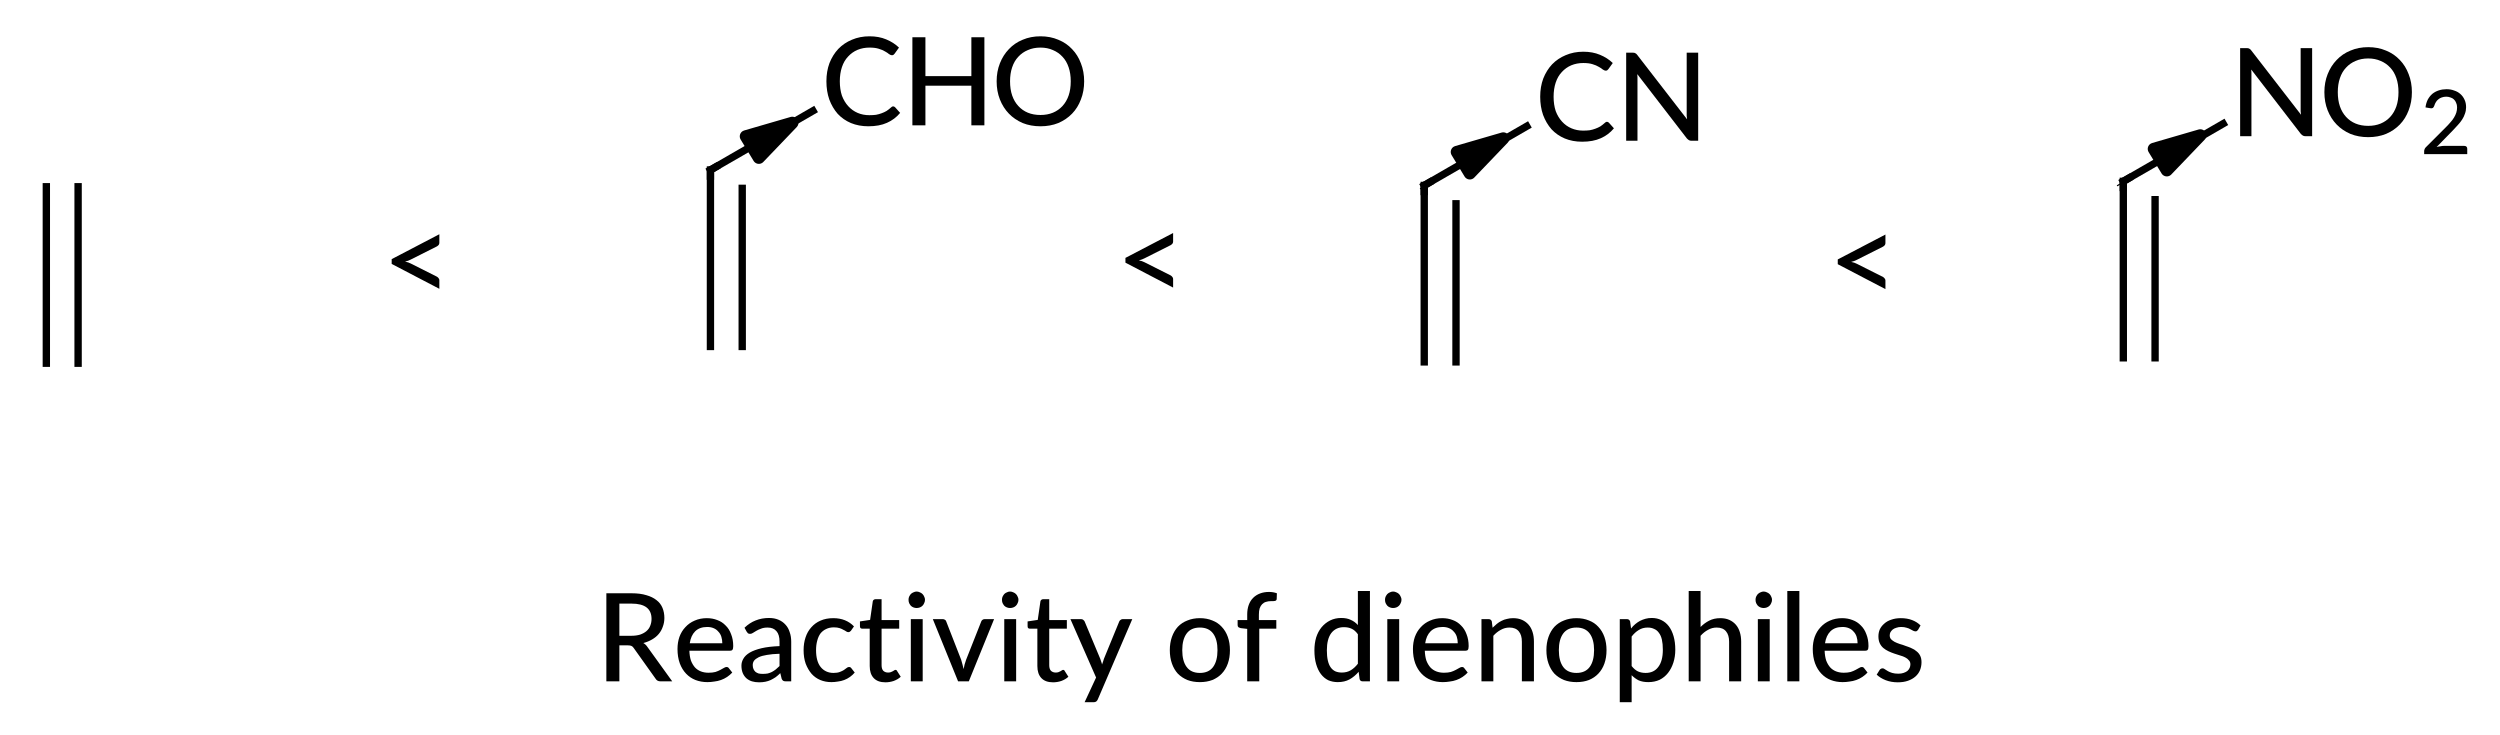 <?xml version="1.0"?>
<!DOCTYPE svg PUBLIC '-//W3C//DTD SVG 1.0//EN'
          'http://www.w3.org/TR/2001/REC-SVG-20010904/DTD/svg10.dtd'>
<svg style="fill-opacity:1; color-rendering:auto; color-interpolation:auto; text-rendering:auto; stroke:black; stroke-linecap:square; stroke-miterlimit:10; shape-rendering:auto; stroke-opacity:1; fill:black; stroke-dasharray:none; font-weight:normal; stroke-width:1; font-family:'Dialog'; font-style:normal; stroke-linejoin:miter; font-size:12px; stroke-dashoffset:0; image-rendering:auto;" xmlns="http://www.w3.org/2000/svg" width="204" viewBox="0 0 204.0 60.0" xmlns:xlink="http://www.w3.org/1999/xlink" height="60"
><!--Generated in ChemDoodle 11.7.0: PD94bWwgdmVyc2lvbj0iMS4wIiBlbmNvZGluZz0iVVRGLTgiIHN0YW5kYWxvbmU9Im5vIj8+DQo8ZCBjZHM9InM6QUNTIERvY3VtZW50IDE5OTYiIGY9InM6aWN4bWwiIGlkPSIxIiBtdj0iczozLjMuMCIgcD0iczpDaGVtRG9vZGxlIiBwYz0iaToxIiBwcj0iaToxIiB2PSJzOjExLjcuMCI+DQogICAgPHAgYjEwPSJiOnRydWUiIGIxMDU9ImI6dHJ1ZSIgYjEwNj0iYjpmYWxzZSIgYjEwNz0iYjpmYWxzZSIgYjEwOT0iYjpmYWxzZSIgYjExMD0iYjpmYWxzZSIgYjExMT0iYjp0cnVlIiBiMTEyPSJiOnRydWUiIGIxMTQ9ImI6dHJ1ZSIgYjExNT0iYjpmYWxzZSIgYjExNj0iYjp0cnVlIiBiMTE4PSJiOnRydWUiIGIxMjE9ImI6dHJ1ZSIgYjEyOT0iYjpmYWxzZSIgYjEzMT0iYjpmYWxzZSIgYjEzMj0iYjpmYWxzZSIgYjEzMz0iYjp0cnVlIiBiMTQ1PSJiOmZhbHNlIiBiMTQ2PSJiOnRydWUiIGIxNDc9ImI6ZmFsc2UiIGIxNTI9ImI6ZmFsc2UiIGIxNTU9ImI6dHJ1ZSIgYjE2Nj0iYjp0cnVlIiBiMTY3PSJiOnRydWUiIGIxNzA9ImI6ZmFsc2UiIGIxNzE9ImI6dHJ1ZSIgYjE3Mz0iYjp0cnVlIiBiMTc5PSJiOnRydWUiIGIyMDE9ImI6ZmFsc2UiIGIyMTY9ImI6dHJ1ZSIgYjIyNj0iYjp0cnVlIiBiMjI3PSJiOmZhbHNlIiBiMjM9ImI6dHJ1ZSIgYjI0PSJiOmZhbHNlIiBiMjQ1PSJiOnRydWUiIGIyNDY9ImI6dHJ1ZSIgYjI0Nz0iYjpmYWxzZSIgYjI0OD0iYjpmYWxzZSIgYjI1NT0iYjpmYWxzZSIgYjI1Nj0iYjp0cnVlIiBiMzU9ImI6ZmFsc2UiIGI0MD0iYjpmYWxzZSIgYjQxPSJiOnRydWUiIGI0Mj0iYjpmYWxzZSIgYjkwPSJiOmZhbHNlIiBiOTM9ImI6dHJ1ZSIgYzEwPSJjOjEyOCwxMjgsMTI4IiBjMTE9ImM6MTI4LDAsMCIgYzEyPSJjOjU2LDc2LDE5MyIgYzE5PSJjOjAsMCwwIiBjMj0iYzowLDAsMCIgYzM9ImM6MCwwLDAiIGM0PSJjOjEyOCwxMjgsMTI4IiBjNT0iYzoyNTUsMjU1LDI1NSIgYzY9ImM6MCwwLDAiIGM3PSJjOjI1NSwyNTUsMjU1IiBjOD0iYzowLDAsMCIgYzk9ImM6MCwwLDAiIGYxPSJmOjE0LjQiIGYxMD0iZjo4LjAiIGYxMT0iZjowLjUyMzU5ODgiIGYxMj0iZjoyLjAiIGYxMz0iZjoyLjUiIGYxND0iZjoxLjAiIGYxNT0iZjowLjAiIGYxNj0iZjozLjAiIGYxNz0iZjoyLjAiIGYxOD0iZjo0LjAiIGYxOT0iZjowLjEwNDcxOTc2IiBmMj0iZjowLjYiIGYyMT0iZjoxLjYiIGYyMj0iZjozLjAiIGYyMz0iZjowLjAiIGYyND0iZjoxMC4wIiBmMjU9ImY6MS4wIiBmMjg9ImY6MS4wIiBmMjk9ImY6MS4wIiBmMz0iZjowLjUiIGYzMD0iZjowLjMiIGYzMT0iZjowLjI3IiBmMzQ9ImY6Ni4wIiBmMzU9ImY6NS40OTc3ODciIGYzNj0iZjowLjciIGYzNz0iZjoxLjAiIGYzOD0iZjozLjAiIGYzOT0iZjoxLjIiIGY0PSJmOjUuMCIgZjQwPSJmOjAuMCIgZjQxPSJmOjEuMCIgZjQyPSJmOjEwLjAiIGY0Mz0iZjoxMC4wIiBmNDQ9ImY6MC41MjM1OTg4IiBmNDU9ImY6NS4wIiBmNDY9ImY6MS4wIiBmNDc9ImY6My4wIiBmNDg9ImY6MS4yIiBmNDk9ImY6MC4wIiBmNT0iZjowLjE4IiBmNTE9ImY6MjAuMCIgZjUyPSJmOjUuMCIgZjUzPSJmOjE1LjAiIGY1ND0iZjowLjMiIGY1NT0iZjoxLjAiIGY1Nj0iZjowLjUiIGY1Nz0iZjoxLjAiIGY1OD0iZjoyLjAiIGY1OT0iZjo0LjAiIGY2PSJmOjEuMDQ3MTk3NiIgZjYxPSJmOjIuMCIgZjYyPSJmOjUuMCIgZjYzPSJmOjEuMCIgZjY1PSJmOjUuMCIgZjY2PSJmOjQuMCIgZjY3PSJmOjIwLjAiIGY2OD0iZjowLjQiIGY2OT0iZjozLjAiIGY3PSJmOjEuNSIgZjcwPSJmOjEyLjAiIGY3MT0iZjoxMC4wIiBmOT0iZjowLjciIGkxNT0iaToyIiBpMTY9Imk6MCIgaTE3PSJpOjAiIGkyPSJpOjc5MiIgaTIyPSJpOjIiIGkyNj0iaToxIiBpMz0iaTo2MTIiIGkzMz0iaTowIiBpMzc9Imk6MCIgaTQ9Imk6MzYiIGk0MD0iaToxIiBpNDM9Imk6MSIgaTU9Imk6MzYiIGk2PSJpOjM2IiBpNz0iaTozNiIgaWQ9IjIiIHMyMD0iczpCYXNpYyIgczIyPSJzOkFuZ3N0cm9tIiB0MT0idDpMYXRvIE1lZGl1bSwwLDEwIiB0Mj0idDpUaW1lcyBOZXcgUm9tYW4sMCwxMiIvPg0KICAgIDxhbiBhPSJzOm51bGwiIGNpPSJzOm51bGwiIGNuPSJzOm51bGwiIGNzPSJzOm51bGwiIGQ9InM6bnVsbCIgaWQ9IjMiIGs9InM6bnVsbCIgdD0iczpudWxsIi8+DQogICAgPGN0IGlkPSI0Ii8+DQogICAgPGZ0IGlkPSI1Ij4NCiAgICAgICAgPF9mIHZhbHVlPSJMYXRvIE1lZGl1bSIvPg0KICAgIDwvZnQ+DQogICAgPGEgYXQyPSJiOmZhbHNlIiBhdDM9ImQ6MC4wIiBhdDQ9Imk6MCIgY28xPSJiOmZhbHNlIiBpZD0iNiIgbD0iczpDIiBwPSJwMzoxNTIuNzgwODcsNTkuMjM5MDgyLDAuMCIvPg0KICAgIDxhIGF0Mj0iYjpmYWxzZSIgYXQzPSJkOjAuMCIgYXQ0PSJpOjAiIGNvMT0iYjpmYWxzZSIgaWQ9IjciIGw9InM6QyIgcD0icDM6MTUyLjc4MDg3LDczLjYzOTA3LDAuMCIvPg0KICAgIDxiIGExPSJpOjYiIGEyPSJpOjciIGJvMj0iYjpmYWxzZSIgYm8zPSJpOjIiIGNvMT0iYjpmYWxzZSIgaWQ9IjgiIHQ9InM6RG91YmxlIiB6bz0iczowIi8+DQogICAgPGEgYXQyPSJiOmZhbHNlIiBhdDM9ImQ6MC4wIiBhdDQ9Imk6MCIgY28xPSJiOmZhbHNlIiBpZD0iOSIgbD0iczpDIiBwPSJwMzoyMDYuOTcyNTIsNTcuODcyNDE0LDAuMCIvPg0KICAgIDxhIGF0Mj0iYjpmYWxzZSIgYXQzPSJkOjAuMCIgYXQ0PSJpOjAiIGNvMT0iYjpmYWxzZSIgaWQ9IjEwIiBsPSJzOkMiIHA9InAzOjIwNi45NzI1Miw3Mi4yNzI0LDAuMCIvPg0KICAgIDxhIGF0Mj0iYjpmYWxzZSIgYXQzPSJkOjAuMCIgYXQ0PSJpOjAiIGNvMT0iYjpmYWxzZSIgaWQ9IjExIiBsPSJzOkNITyIgcD0icDM6MjE5LjQ0MzI1LDUwLjY3MjQzMiwwLjAiLz4NCiAgICA8YiBhMT0iaTo5IiBhMj0iaToxMCIgYm8yPSJiOmZhbHNlIiBibzM9Imk6MiIgY28xPSJiOmZhbHNlIiBpZD0iMTIiIHQ9InM6RG91YmxlIiB6bz0iczoyIi8+DQogICAgPGIgYTE9Imk6OSIgYTI9Imk6MTEiIGJvMj0iYjpmYWxzZSIgYm8zPSJpOjIiIGNvMT0iYjpmYWxzZSIgaWQ9IjEzIiB0PSJzOlNpbmdsZSIgem89InM6MSIvPg0KICAgIDxhIGF0Mj0iYjpmYWxzZSIgYXQzPSJkOjAuMCIgYXQ0PSJpOjAiIGNvMT0iYjpmYWxzZSIgaWQ9IjE0IiBsPSJzOkMiIHA9InAzOjI2NS4yMTc2LDU5LjEzMTMyNSwwLjAiLz4NCiAgICA8YSBhdDI9ImI6ZmFsc2UiIGF0Mz0iZDowLjAiIGF0ND0iaTowIiBjbzE9ImI6ZmFsc2UiIGlkPSIxNSIgbD0iczpDIiBwPSJwMzoyNjUuMjE3Niw3My41MzEzMSwwLjAiLz4NCiAgICA8YSBhdDI9ImI6ZmFsc2UiIGF0Mz0iZDowLjAiIGF0ND0iaTowIiBjbzE9ImI6ZmFsc2UiIGlkPSIxNiIgbD0iczpDTiIgcD0icDM6Mjc3LjY4ODM1LDUxLjkzMTMxMywwLjAiLz4NCiAgICA8YiBhMT0iaToxNCIgYTI9Imk6MTUiIGJvMj0iYjpmYWxzZSIgYm8zPSJpOjIiIGNvMT0iYjpmYWxzZSIgaWQ9IjE3IiB0PSJzOkRvdWJsZSIgem89InM6NCIvPg0KICAgIDxiIGExPSJpOjE0IiBhMj0iaToxNiIgYm8yPSJiOnRydWUiIGJvMz0iaToyIiBjbzE9ImI6ZmFsc2UiIGlkPSIxOCIgdD0iczpTaW5nbGUiIHpvPSJzOjMiLz4NCiAgICA8YSBhdDI9ImI6ZmFsc2UiIGF0Mz0iZDowLjAiIGF0ND0iaTowIiBjbzE9ImI6ZmFsc2UiIGlkPSIxOSIgbD0iczpDIiBwPSJwMzozMjIuMjYxOTYsNTguNzk3OTgsMC4wIi8+DQogICAgPGEgYXQyPSJiOmZhbHNlIiBhdDM9ImQ6MC4wIiBhdDQ9Imk6MCIgY28xPSJiOmZhbHNlIiBpZD0iMjAiIGw9InM6QyIgcD0icDM6MzIyLjI2MTk2LDczLjE5Nzk3LDAuMCIvPg0KICAgIDxhIGF0Mj0iYjpmYWxzZSIgYXQzPSJkOjAuMCIgYXQ0PSJpOjAiIGNvMT0iYjpmYWxzZSIgaWQ9IjIxIiBsPSJzOk5PMiIgcD0icDM6MzM0LjczMjgsNTEuNTk3OTcsMC4wIi8+DQogICAgPGIgYTE9Imk6MTkiIGEyPSJpOjIwIiBibzI9ImI6ZmFsc2UiIGJvMz0iaToyIiBjbzE9ImI6ZmFsc2UiIGlkPSIyMiIgdD0iczpEb3VibGUiIHpvPSJzOjYiLz4NCiAgICA8YiBhMT0iaToxOSIgYTI9Imk6MjEiIGJvMj0iYjp0cnVlIiBibzM9Imk6MiIgY28xPSJiOmZhbHNlIiBpZD0iMjMiIHQ9InM6U2luZ2xlIiB6bz0iczo1Ii8+DQogICAgPGxhIGNvMT0iYjpmYWxzZSIgaWQ9IjI0IiBwMT0icDI6MTgyLjkwNTksNjUuOTg5MDgiIHAyPSJwMjoxODIuOTA1OSw2NS45ODkwOCIgc2gyMj0iZjowLjAiIHNoMz0iYjpmYWxzZSIgc2g0PSJiOmZhbHNlIiBzaDU9ImI6ZmFsc2UiIHQ9InM6Jmx0OyIgdDI9InQ6TGF0byBNZWRpdW0sMCwxMCI+DQogICAgICAgIDxfZiBhPSJpOjAiIHc9ImY6LTEuMCI+DQogICAgICAgICAgICA8cj4mbHQ7PC9yPg0KICAgICAgICA8L19mPg0KICAgIDwvbGE+DQogICAgPGxhIGNvMT0iYjpmYWxzZSIgaWQ9IjI1IiBwMT0icDI6MjQyLjc4MDg3LDY1Ljg4NzUyIiBwMj0icDI6MjQyLjc4MDg3LDY1Ljg4NzUyIiBzaDIyPSJmOjAuMCIgc2gzPSJiOmZhbHNlIiBzaDQ9ImI6ZmFsc2UiIHNoNT0iYjpmYWxzZSIgdD0iczombHQ7IiB0Mj0idDpMYXRvIE1lZGl1bSwwLDEwIj4NCiAgICAgICAgPF9mIGE9Imk6MCIgdz0iZjotMS4wIj4NCiAgICAgICAgICAgIDxyPiZsdDs8L3I+DQogICAgICAgIDwvX2Y+DQogICAgPC9sYT4NCiAgICA8bGEgY28xPSJiOmZhbHNlIiBpZD0iMjYiIHAxPSJwMjozMDAuOTA1OTQsNjYuMDEyNTIiIHAyPSJwMjozMDAuOTA1OTQsNjYuMDEyNTIiIHNoMjI9ImY6MC4wIiBzaDM9ImI6ZmFsc2UiIHNoND0iYjpmYWxzZSIgc2g1PSJiOmZhbHNlIiB0PSJzOiZsdDsiIHQyPSJ0OkxhdG8gTWVkaXVtLDAsMTAiPg0KICAgICAgICA8X2YgYT0iaTowIiB3PSJmOi0xLjAiPg0KICAgICAgICAgICAgPHI+Jmx0Ozwvcj4NCiAgICAgICAgPC9fZj4NCiAgICA8L2xhPg0KICAgIDxsYSBjbzE9ImI6ZmFsc2UiIGlkPSIyNyIgcDE9InAyOjE5Ni45NDc1Niw5NS45ODkwNiIgcDI9InAyOjE5Ni45NDc1Niw5NS45ODkwNiIgc2gyMj0iZjowLjAiIHNoMz0iYjpmYWxzZSIgc2g0PSJiOmZhbHNlIiBzaDU9ImI6ZmFsc2UiIHQ9InM6IFJlYWN0aXZpdHkgb2YgZGllbm9waGlsZXMiPg0KICAgICAgICA8X2YgYT0iaTowIiB3PSJmOi0xLjAiPg0KICAgICAgICAgICAgPHIgZj0iaTowIiBzPSJpOjEwIj4gUmVhY3Rpdml0eSBvZiBkaWVub3BoaWxlczwvcj4NCiAgICAgICAgPC9fZj4NCiAgICA8L2xhPg0KICAgIDxsIGNvMT0iYjpmYWxzZSIgZjM3PSJmOjAuMSIgaWQ9IjI4IiBsMT0iZjowLjAiIGwxMD0iYjpmYWxzZSIgbDExPSJiOmZhbHNlIiBsMTI9ImY6NS4wIiBsMTM9ImY6NS4wIiBsMj0iYjpmYWxzZSIgbDM9ImI6ZmFsc2UiIGw0PSJiOmZhbHNlIiBsOD0iYjpmYWxzZSIgbDk9ImI6ZmFsc2UiIHAxPSJwMjoyMDYuOTA1ODcsNTguMTE0MDgyIiBwMj0icDI6MjEzLjY1MjM2LDU0LjAyMzg0IiBzaDIyPSJmOjAuMCIgc2gzPSJiOmZhbHNlIiBzaDQ9ImI6ZmFsc2UiIHNoNT0iYjpmYWxzZSI+DQogICAgICAgIDxhdyBhcjM9ImI6ZmFsc2UiIGFyND0iYjp0cnVlIiBhcjU9ImI6ZmFsc2UiIGlkPSIyOSIgcD0iYjpmYWxzZSIgdD0iczpGdWxsIi8+DQogICAgPC9sPg0KICAgIDxsIGNvMT0iYjpmYWxzZSIgZjM3PSJmOjAuMSIgaWQ9IjMwIiBsMT0iZjowLjAiIGwxMD0iYjpmYWxzZSIgbDExPSJiOmZhbHNlIiBsMTI9ImY6NS4wIiBsMTM9ImY6NS4wIiBsMj0iYjpmYWxzZSIgbDM9ImI6ZmFsc2UiIGw0PSJiOmZhbHNlIiBsOD0iYjpmYWxzZSIgbDk9ImI6ZmFsc2UiIHAxPSJwMjoyNjQuOTIwNiw1OS4zODc4NTYiIHAyPSJwMjoyNzEuNjY3MDUsNTUuMjk3NjE1IiBzaDIyPSJmOjAuMCIgc2gzPSJiOmZhbHNlIiBzaDQ9ImI6ZmFsc2UiIHNoNT0iYjpmYWxzZSI+DQogICAgICAgIDxhdyBhcjM9ImI6ZmFsc2UiIGFyND0iYjp0cnVlIiBhcjU9ImI6ZmFsc2UiIGlkPSIzMSIgcD0iYjpmYWxzZSIgdD0iczpGdWxsIi8+DQogICAgPC9sPg0KICAgIDxsIGNvMT0iYjpmYWxzZSIgZjM3PSJmOjAuMSIgaWQ9IjMyIiBsMT0iZjowLjAiIGwxMD0iYjpmYWxzZSIgbDExPSJiOmZhbHNlIiBsMTI9ImY6NS4wIiBsMTM9ImY6NS4wIiBsMj0iYjpmYWxzZSIgbDM9ImI6ZmFsc2UiIGw0PSJiOmZhbHNlIiBsOD0iYjpmYWxzZSIgbDk9ImI6ZmFsc2UiIHAxPSJwMjozMjEuNzk1NjUsNTkuMTM3ODU2IiBwMj0icDI6MzI4LjU0MjEsNTUuMDQ3NjE1IiBzaDIyPSJmOjAuMCIgc2gzPSJiOmZhbHNlIiBzaDQ9ImI6ZmFsc2UiIHNoNT0iYjpmYWxzZSI+DQogICAgICAgIDxhdyBhcjM9ImI6ZmFsc2UiIGFyND0iYjp0cnVlIiBhcjU9ImI6ZmFsc2UiIGlkPSIzMyIgcD0iYjpmYWxzZSIgdD0iczpGdWxsIi8+DQogICAgPC9sPg0KPC9kPg0K--><defs id="genericDefs"
  /><g
  ><g transform="translate(-149,-44)" style="font-size:10px; text-rendering:geometricPrecision; color-rendering:optimizeQuality; image-rendering:optimizeQuality; font-family:'Lato Medium'; color-interpolation:linearRGB;"
    ><path style="stroke:none;" d="M182.523 65.177 Q182.32 65.286 182.054 65.349 Q182.32 65.395 182.523 65.505 L184.664 66.583 Q184.757 66.645 184.804 66.724 Q184.851 66.786 184.851 66.864 L184.851 67.567 L180.961 65.536 L180.961 65.145 L184.851 63.114 L184.851 63.817 Q184.851 63.895 184.804 63.974 Q184.757 64.036 184.664 64.099 L182.523 65.177 Z"
      /><path style="stroke:none;" d="M242.398 65.075 Q242.195 65.184 241.929 65.247 Q242.195 65.294 242.398 65.403 L244.539 66.481 Q244.632 66.544 244.679 66.622 Q244.726 66.684 244.726 66.763 L244.726 67.466 L240.836 65.434 L240.836 65.044 L244.726 63.013 L244.726 63.716 Q244.726 63.794 244.679 63.872 Q244.632 63.934 244.539 63.997 L242.398 65.075 Z"
      /><path style="stroke:none;" d="M300.523 65.2 Q300.32 65.309 300.054 65.372 Q300.32 65.419 300.523 65.528 L302.664 66.606 Q302.757 66.669 302.804 66.747 Q302.851 66.809 302.851 66.888 L302.851 67.591 L298.961 65.559 L298.961 65.169 L302.851 63.138 L302.851 63.841 Q302.851 63.919 302.804 63.997 Q302.757 64.059 302.664 64.122 L300.523 65.2 Z"
      /><path style="stroke:none;" d="M200.51 95.88 Q200.916 95.88 201.229 95.786 Q201.541 95.677 201.744 95.505 Q201.963 95.317 202.057 95.067 Q202.166 94.802 202.166 94.505 Q202.166 93.88 201.76 93.567 Q201.354 93.255 200.541 93.255 L199.541 93.255 L199.541 95.88 L200.51 95.88 ZM203.854 99.598 L202.901 99.598 Q202.619 99.598 202.494 99.38 L200.713 96.88 Q200.635 96.755 200.526 96.708 Q200.432 96.661 200.229 96.661 L199.541 96.661 L199.541 99.598 L198.479 99.598 L198.479 92.411 L200.541 92.411 Q201.244 92.411 201.744 92.567 Q202.244 92.708 202.573 92.973 Q202.901 93.223 203.057 93.598 Q203.213 93.973 203.213 94.427 Q203.213 94.802 203.088 95.13 Q202.979 95.458 202.76 95.723 Q202.541 95.989 202.213 96.177 Q201.901 96.364 201.494 96.473 Q201.698 96.583 201.838 96.802 L203.854 99.598 ZM207.94 96.489 Q207.94 96.208 207.862 95.958 Q207.784 95.708 207.612 95.536 Q207.456 95.348 207.221 95.255 Q207.003 95.161 206.706 95.161 Q206.081 95.161 205.721 95.52 Q205.378 95.864 205.284 96.489 L207.94 96.489 ZM208.753 98.88 Q208.565 99.083 208.331 99.239 Q208.096 99.395 207.831 99.489 Q207.565 99.583 207.284 99.614 Q207.003 99.661 206.721 99.661 Q206.206 99.661 205.753 99.489 Q205.315 99.317 204.987 98.973 Q204.659 98.63 204.471 98.13 Q204.284 97.614 204.284 96.958 Q204.284 96.427 204.44 95.973 Q204.612 95.505 204.925 95.177 Q205.237 94.833 205.675 94.645 Q206.128 94.442 206.675 94.442 Q207.143 94.442 207.534 94.598 Q207.925 94.739 208.206 95.036 Q208.503 95.317 208.659 95.755 Q208.831 96.177 208.831 96.723 Q208.831 96.942 208.768 97.02 Q208.721 97.098 208.581 97.098 L205.253 97.098 Q205.268 97.552 205.378 97.895 Q205.503 98.223 205.706 98.458 Q205.909 98.677 206.19 98.786 Q206.471 98.895 206.815 98.895 Q207.143 98.895 207.378 98.833 Q207.612 98.755 207.784 98.661 Q207.956 98.567 208.065 98.505 Q208.19 98.427 208.284 98.427 Q208.409 98.427 208.471 98.52 L208.753 98.88 ZM212.61 97.348 Q212.001 97.364 211.579 97.442 Q211.173 97.505 210.907 97.63 Q210.657 97.755 210.532 97.911 Q210.423 98.067 210.423 98.27 Q210.423 98.458 210.485 98.598 Q210.548 98.739 210.657 98.833 Q210.767 98.911 210.907 98.958 Q211.063 98.989 211.235 98.989 Q211.454 98.989 211.642 98.958 Q211.829 98.911 211.985 98.833 Q212.157 98.739 212.298 98.63 Q212.454 98.505 212.61 98.348 L212.61 97.348 ZM209.751 95.223 Q210.173 94.817 210.657 94.63 Q211.157 94.427 211.751 94.427 Q212.188 94.427 212.517 94.567 Q212.86 94.708 213.095 94.973 Q213.329 95.223 213.438 95.583 Q213.563 95.927 213.563 96.364 L213.563 99.598 L213.126 99.598 Q212.985 99.598 212.907 99.552 Q212.829 99.505 212.782 99.38 L212.673 98.927 Q212.485 99.114 212.298 99.255 Q212.11 99.38 211.892 99.489 Q211.688 99.583 211.454 99.63 Q211.22 99.677 210.938 99.677 Q210.626 99.677 210.36 99.598 Q210.11 99.52 209.907 99.348 Q209.72 99.177 209.61 98.927 Q209.501 98.661 209.501 98.317 Q209.501 98.02 209.657 97.755 Q209.813 97.473 210.173 97.255 Q210.548 97.036 211.142 96.895 Q211.735 96.755 212.61 96.723 L212.61 96.364 Q212.61 95.786 212.36 95.505 Q212.11 95.208 211.642 95.208 Q211.313 95.208 211.095 95.302 Q210.876 95.38 210.72 95.473 Q210.563 95.567 210.438 95.645 Q210.329 95.723 210.204 95.723 Q210.11 95.723 210.032 95.677 Q209.97 95.614 209.923 95.536 L209.751 95.223 ZM218.434 95.473 Q218.387 95.52 218.34 95.552 Q218.293 95.583 218.215 95.583 Q218.137 95.583 218.043 95.52 Q217.965 95.458 217.824 95.395 Q217.699 95.317 217.512 95.255 Q217.324 95.192 217.043 95.192 Q216.684 95.192 216.402 95.333 Q216.137 95.458 215.949 95.692 Q215.777 95.927 215.684 96.286 Q215.59 96.63 215.59 97.052 Q215.59 97.505 215.684 97.848 Q215.777 98.192 215.965 98.427 Q216.152 98.661 216.418 98.786 Q216.684 98.911 217.012 98.911 Q217.324 98.911 217.527 98.833 Q217.73 98.755 217.855 98.677 Q217.996 98.583 218.09 98.505 Q218.184 98.427 218.277 98.427 Q218.402 98.427 218.465 98.52 L218.746 98.88 Q218.574 99.083 218.355 99.239 Q218.137 99.395 217.887 99.489 Q217.637 99.583 217.371 99.614 Q217.105 99.661 216.84 99.661 Q216.355 99.661 215.934 99.489 Q215.527 99.317 215.23 98.989 Q214.934 98.645 214.746 98.161 Q214.574 97.677 214.574 97.052 Q214.574 96.489 214.73 96.02 Q214.887 95.536 215.199 95.192 Q215.512 94.833 215.949 94.645 Q216.402 94.442 216.996 94.442 Q217.527 94.442 217.949 94.614 Q218.371 94.786 218.684 95.114 L218.434 95.473 ZM221.25 99.677 Q220.625 99.677 220.297 99.333 Q219.969 98.989 219.969 98.348 L219.969 95.302 L219.375 95.302 Q219.281 95.302 219.219 95.255 Q219.172 95.208 219.172 95.098 L219.172 94.708 L220 94.583 L220.219 93.067 Q220.234 92.989 220.297 92.942 Q220.359 92.895 220.437 92.895 L220.937 92.895 L220.937 94.598 L222.375 94.598 L222.375 95.302 L220.937 95.302 L220.937 98.286 Q220.937 98.583 221.078 98.739 Q221.234 98.88 221.469 98.88 Q221.594 98.88 221.687 98.848 Q221.797 98.802 221.859 98.77 Q221.937 98.723 221.984 98.692 Q222.031 98.661 222.078 98.661 Q222.125 98.661 222.141 98.677 Q222.172 98.692 222.203 98.755 L222.5 99.223 Q222.266 99.442 221.922 99.567 Q221.594 99.677 221.25 99.677 ZM224.292 94.52 L224.292 99.598 L223.323 99.598 L223.323 94.52 L224.292 94.52 ZM224.479 92.942 Q224.479 93.083 224.417 93.208 Q224.37 93.333 224.276 93.427 Q224.183 93.52 224.058 93.567 Q223.933 93.614 223.792 93.614 Q223.667 93.614 223.542 93.567 Q223.417 93.52 223.323 93.427 Q223.245 93.333 223.183 93.208 Q223.136 93.083 223.136 92.942 Q223.136 92.802 223.183 92.692 Q223.245 92.567 223.323 92.473 Q223.417 92.38 223.542 92.333 Q223.667 92.27 223.792 92.27 Q223.933 92.27 224.058 92.333 Q224.183 92.38 224.276 92.473 Q224.37 92.567 224.417 92.692 Q224.479 92.802 224.479 92.942 ZM230.118 94.52 L228.055 99.598 L227.18 99.598 L225.118 94.52 L225.93 94.52 Q226.039 94.52 226.118 94.583 Q226.196 94.63 226.211 94.708 L227.43 97.833 Q227.493 98.036 227.539 98.223 Q227.586 98.411 227.633 98.598 Q227.664 98.411 227.711 98.223 Q227.774 98.036 227.836 97.833 L229.071 94.708 Q229.102 94.63 229.164 94.583 Q229.243 94.52 229.352 94.52 L230.118 94.52 ZM231.917 94.52 L231.917 99.598 L230.948 99.598 L230.948 94.52 L231.917 94.52 ZM232.105 92.942 Q232.105 93.083 232.042 93.208 Q231.995 93.333 231.901 93.427 Q231.808 93.52 231.683 93.567 Q231.558 93.614 231.417 93.614 Q231.292 93.614 231.167 93.567 Q231.042 93.52 230.948 93.427 Q230.87 93.333 230.808 93.208 Q230.761 93.083 230.761 92.942 Q230.761 92.802 230.808 92.692 Q230.87 92.567 230.948 92.473 Q231.042 92.38 231.167 92.333 Q231.292 92.27 231.417 92.27 Q231.558 92.27 231.683 92.333 Q231.808 92.38 231.901 92.473 Q231.995 92.567 232.042 92.692 Q232.105 92.802 232.105 92.942 ZM234.93 99.677 Q234.305 99.677 233.977 99.333 Q233.649 98.989 233.649 98.348 L233.649 95.302 L233.055 95.302 Q232.962 95.302 232.899 95.255 Q232.852 95.208 232.852 95.098 L232.852 94.708 L233.68 94.583 L233.899 93.067 Q233.915 92.989 233.977 92.942 Q234.04 92.895 234.118 92.895 L234.618 92.895 L234.618 94.598 L236.055 94.598 L236.055 95.302 L234.618 95.302 L234.618 98.286 Q234.618 98.583 234.758 98.739 Q234.915 98.88 235.149 98.88 Q235.274 98.88 235.368 98.848 Q235.477 98.802 235.54 98.77 Q235.618 98.723 235.665 98.692 Q235.712 98.661 235.758 98.661 Q235.805 98.661 235.821 98.677 Q235.852 98.692 235.883 98.755 L236.18 99.223 Q235.946 99.442 235.602 99.567 Q235.274 99.677 234.93 99.677 ZM241.394 94.52 L238.582 101.067 Q238.535 101.177 238.457 101.239 Q238.379 101.302 238.238 101.302 L237.504 101.302 L238.441 99.286 L236.347 94.52 L237.207 94.52 Q237.332 94.52 237.394 94.583 Q237.472 94.645 237.504 94.708 L238.785 97.77 Q238.832 97.88 238.863 98.005 Q238.91 98.114 238.925 98.223 Q238.957 98.114 239.004 98.005 Q239.05 97.88 239.082 97.755 L240.332 94.708 Q240.363 94.63 240.441 94.583 Q240.519 94.52 240.613 94.52 L241.394 94.52 Z"
      /><path style="stroke:none;" d="M246.91 94.442 Q247.472 94.442 247.925 94.63 Q248.379 94.802 248.691 95.145 Q249.019 95.489 249.191 95.973 Q249.363 96.458 249.363 97.052 Q249.363 97.661 249.191 98.145 Q249.019 98.63 248.691 98.973 Q248.379 99.302 247.925 99.489 Q247.472 99.661 246.91 99.661 Q246.347 99.661 245.894 99.489 Q245.441 99.302 245.113 98.973 Q244.8 98.63 244.629 98.145 Q244.457 97.661 244.457 97.052 Q244.457 96.458 244.629 95.973 Q244.8 95.489 245.113 95.145 Q245.441 94.802 245.894 94.63 Q246.347 94.442 246.91 94.442 ZM246.91 98.911 Q247.629 98.911 247.988 98.427 Q248.347 97.942 248.347 97.052 Q248.347 96.177 247.988 95.692 Q247.629 95.208 246.91 95.208 Q246.191 95.208 245.832 95.692 Q245.472 96.177 245.472 97.052 Q245.472 97.942 245.832 98.427 Q246.191 98.911 246.91 98.911 ZM250.772 99.598 L250.772 95.317 L250.24 95.255 Q250.131 95.223 250.053 95.177 Q249.99 95.114 249.99 95.005 L249.99 94.598 L250.772 94.598 L250.772 94.145 Q250.772 93.708 250.897 93.364 Q251.022 93.02 251.256 92.786 Q251.49 92.552 251.819 92.427 Q252.147 92.302 252.553 92.302 Q252.897 92.302 253.194 92.411 L253.178 92.895 Q253.162 92.958 253.131 92.989 Q253.1 93.02 253.037 93.036 Q252.975 93.052 252.897 93.052 Q252.819 93.052 252.725 93.052 Q252.49 93.052 252.303 93.114 Q252.131 93.161 251.99 93.302 Q251.865 93.427 251.787 93.645 Q251.725 93.848 251.725 94.161 L251.725 94.598 L253.147 94.598 L253.147 95.302 L251.756 95.302 L251.756 99.598 L250.772 99.598 Z"
      /><path style="stroke:none;" d="M259.803 95.755 Q259.569 95.427 259.287 95.302 Q259.022 95.177 258.662 95.177 Q258.006 95.177 257.631 95.661 Q257.272 96.145 257.272 97.067 Q257.272 97.552 257.35 97.895 Q257.428 98.239 257.584 98.458 Q257.74 98.677 257.975 98.786 Q258.209 98.88 258.49 98.88 Q258.912 98.88 259.225 98.692 Q259.537 98.505 259.803 98.161 L259.803 95.755 ZM260.787 92.223 L260.787 99.598 L260.194 99.598 Q259.99 99.598 259.944 99.411 L259.865 98.817 Q259.537 99.208 259.115 99.442 Q258.709 99.661 258.162 99.661 Q257.74 99.661 257.381 99.505 Q257.037 99.333 256.787 99.005 Q256.537 98.677 256.397 98.192 Q256.256 97.708 256.256 97.067 Q256.256 96.505 256.397 96.02 Q256.553 95.536 256.834 95.192 Q257.131 94.833 257.537 94.63 Q257.944 94.427 258.444 94.427 Q258.912 94.427 259.225 94.583 Q259.553 94.723 259.803 95.005 L259.803 92.223 L260.787 92.223 ZM263.173 94.52 L263.173 99.598 L262.204 99.598 L262.204 94.52 L263.173 94.52 ZM263.361 92.942 Q263.361 93.083 263.298 93.208 Q263.251 93.333 263.158 93.427 Q263.064 93.52 262.939 93.567 Q262.814 93.614 262.673 93.614 Q262.548 93.614 262.423 93.567 Q262.298 93.52 262.204 93.427 Q262.126 93.333 262.064 93.208 Q262.017 93.083 262.017 92.942 Q262.017 92.802 262.064 92.692 Q262.126 92.567 262.204 92.473 Q262.298 92.38 262.423 92.333 Q262.548 92.27 262.673 92.27 Q262.814 92.27 262.939 92.333 Q263.064 92.38 263.158 92.473 Q263.251 92.567 263.298 92.692 Q263.361 92.802 263.361 92.942 ZM267.952 96.489 Q267.952 96.208 267.874 95.958 Q267.796 95.708 267.624 95.536 Q267.467 95.348 267.233 95.255 Q267.014 95.161 266.717 95.161 Q266.092 95.161 265.733 95.52 Q265.389 95.864 265.296 96.489 L267.952 96.489 ZM268.764 98.88 Q268.577 99.083 268.342 99.239 Q268.108 99.395 267.842 99.489 Q267.577 99.583 267.296 99.614 Q267.014 99.661 266.733 99.661 Q266.217 99.661 265.764 99.489 Q265.327 99.317 264.999 98.973 Q264.671 98.63 264.483 98.13 Q264.296 97.614 264.296 96.958 Q264.296 96.427 264.452 95.973 Q264.624 95.505 264.936 95.177 Q265.249 94.833 265.686 94.645 Q266.139 94.442 266.686 94.442 Q267.155 94.442 267.546 94.598 Q267.936 94.739 268.217 95.036 Q268.514 95.317 268.671 95.755 Q268.842 96.177 268.842 96.723 Q268.842 96.942 268.78 97.02 Q268.733 97.098 268.592 97.098 L265.264 97.098 Q265.28 97.552 265.389 97.895 Q265.514 98.223 265.717 98.458 Q265.921 98.677 266.202 98.786 Q266.483 98.895 266.827 98.895 Q267.155 98.895 267.389 98.833 Q267.624 98.755 267.796 98.661 Q267.967 98.567 268.077 98.505 Q268.202 98.427 268.296 98.427 Q268.421 98.427 268.483 98.52 L268.764 98.88 ZM270.794 95.223 Q270.966 95.052 271.138 94.911 Q271.325 94.755 271.528 94.661 Q271.731 94.552 271.966 94.505 Q272.2 94.442 272.466 94.442 Q272.888 94.442 273.2 94.583 Q273.513 94.723 273.731 94.973 Q273.95 95.223 274.06 95.583 Q274.169 95.927 274.169 96.364 L274.169 99.598 L273.185 99.598 L273.185 96.364 Q273.185 95.817 272.935 95.52 Q272.685 95.208 272.169 95.208 Q271.794 95.208 271.466 95.395 Q271.138 95.567 270.856 95.88 L270.856 99.598 L269.888 99.598 L269.888 94.52 L270.466 94.52 Q270.669 94.52 270.731 94.708 L270.794 95.223 ZM277.639 94.442 Q278.202 94.442 278.655 94.63 Q279.108 94.802 279.42 95.145 Q279.748 95.489 279.92 95.973 Q280.092 96.458 280.092 97.052 Q280.092 97.661 279.92 98.145 Q279.748 98.63 279.42 98.973 Q279.108 99.302 278.655 99.489 Q278.202 99.661 277.639 99.661 Q277.077 99.661 276.623 99.489 Q276.17 99.302 275.842 98.973 Q275.53 98.63 275.358 98.145 Q275.186 97.661 275.186 97.052 Q275.186 96.458 275.358 95.973 Q275.53 95.489 275.842 95.145 Q276.17 94.802 276.623 94.63 Q277.077 94.442 277.639 94.442 ZM277.639 98.911 Q278.358 98.911 278.717 98.427 Q279.077 97.942 279.077 97.052 Q279.077 96.177 278.717 95.692 Q278.358 95.208 277.639 95.208 Q276.92 95.208 276.561 95.692 Q276.202 96.177 276.202 97.052 Q276.202 97.942 276.561 98.427 Q276.92 98.911 277.639 98.911 ZM282.142 98.348 Q282.392 98.661 282.657 98.786 Q282.938 98.911 283.282 98.911 Q283.954 98.911 284.313 98.427 Q284.688 97.942 284.688 97.02 Q284.688 96.536 284.61 96.192 Q284.532 95.848 284.36 95.63 Q284.204 95.411 283.97 95.317 Q283.751 95.208 283.454 95.208 Q283.032 95.208 282.72 95.411 Q282.407 95.598 282.142 95.942 L282.142 98.348 ZM282.095 95.286 Q282.251 95.083 282.438 94.927 Q282.626 94.77 282.829 94.661 Q283.048 94.552 283.282 94.489 Q283.517 94.427 283.782 94.427 Q284.22 94.427 284.563 94.598 Q284.923 94.77 285.173 95.098 Q285.423 95.427 285.563 95.911 Q285.704 96.395 285.704 97.02 Q285.704 97.583 285.548 98.067 Q285.392 98.552 285.11 98.911 Q284.829 99.27 284.423 99.473 Q284.017 99.661 283.501 99.661 Q283.048 99.661 282.72 99.52 Q282.407 99.364 282.142 99.098 L282.142 101.302 L281.173 101.302 L281.173 94.52 L281.751 94.52 Q281.954 94.52 282.017 94.708 L282.095 95.286 ZM287.767 95.161 Q288.095 94.833 288.47 94.645 Q288.861 94.442 289.376 94.442 Q289.798 94.442 290.111 94.583 Q290.423 94.723 290.642 94.973 Q290.861 95.223 290.97 95.583 Q291.079 95.927 291.079 96.364 L291.079 99.598 L290.095 99.598 L290.095 96.364 Q290.095 95.817 289.845 95.52 Q289.595 95.208 289.079 95.208 Q288.704 95.208 288.376 95.395 Q288.048 95.567 287.767 95.88 L287.767 99.598 L286.798 99.598 L286.798 92.223 L287.767 92.223 L287.767 95.161 ZM293.409 94.52 L293.409 99.598 L292.44 99.598 L292.44 94.52 L293.409 94.52 ZM293.596 92.942 Q293.596 93.083 293.534 93.208 Q293.487 93.333 293.393 93.427 Q293.299 93.52 293.174 93.567 Q293.049 93.614 292.909 93.614 Q292.784 93.614 292.659 93.567 Q292.534 93.52 292.44 93.427 Q292.362 93.333 292.299 93.208 Q292.252 93.083 292.252 92.942 Q292.252 92.802 292.299 92.692 Q292.362 92.567 292.44 92.473 Q292.534 92.38 292.659 92.333 Q292.784 92.27 292.909 92.27 Q293.049 92.27 293.174 92.333 Q293.299 92.38 293.393 92.473 Q293.487 92.567 293.534 92.692 Q293.596 92.802 293.596 92.942 ZM295.828 92.223 L295.828 99.598 L294.844 99.598 L294.844 92.223 L295.828 92.223 ZM300.578 96.489 Q300.578 96.208 300.5 95.958 Q300.421 95.708 300.25 95.536 Q300.093 95.348 299.859 95.255 Q299.64 95.161 299.343 95.161 Q298.718 95.161 298.359 95.52 Q298.015 95.864 297.921 96.489 L300.578 96.489 ZM301.39 98.88 Q301.203 99.083 300.968 99.239 Q300.734 99.395 300.468 99.489 Q300.203 99.583 299.921 99.614 Q299.64 99.661 299.359 99.661 Q298.843 99.661 298.39 99.489 Q297.953 99.317 297.625 98.973 Q297.296 98.63 297.109 98.13 Q296.921 97.614 296.921 96.958 Q296.921 96.427 297.078 95.973 Q297.25 95.505 297.562 95.177 Q297.875 94.833 298.312 94.645 Q298.765 94.442 299.312 94.442 Q299.781 94.442 300.171 94.598 Q300.562 94.739 300.843 95.036 Q301.14 95.317 301.296 95.755 Q301.468 96.177 301.468 96.723 Q301.468 96.942 301.406 97.02 Q301.359 97.098 301.218 97.098 L297.89 97.098 Q297.906 97.552 298.015 97.895 Q298.14 98.223 298.343 98.458 Q298.546 98.677 298.828 98.786 Q299.109 98.895 299.453 98.895 Q299.781 98.895 300.015 98.833 Q300.25 98.755 300.421 98.661 Q300.593 98.567 300.703 98.505 Q300.828 98.427 300.921 98.427 Q301.046 98.427 301.109 98.52 L301.39 98.88 ZM305.513 95.395 Q305.466 95.458 305.42 95.489 Q305.373 95.52 305.31 95.52 Q305.232 95.52 305.123 95.473 Q305.029 95.411 304.888 95.348 Q304.763 95.27 304.576 95.223 Q304.388 95.161 304.138 95.161 Q303.92 95.161 303.748 95.223 Q303.576 95.27 303.451 95.364 Q303.341 95.458 303.263 95.583 Q303.201 95.708 303.201 95.848 Q303.201 96.036 303.31 96.161 Q303.435 96.286 303.607 96.38 Q303.795 96.473 304.029 96.552 Q304.263 96.614 304.498 96.708 Q304.748 96.786 304.982 96.895 Q305.216 96.989 305.388 97.145 Q305.576 97.286 305.685 97.505 Q305.795 97.723 305.795 98.036 Q305.795 98.38 305.67 98.692 Q305.545 98.989 305.295 99.208 Q305.045 99.427 304.685 99.552 Q304.326 99.677 303.857 99.677 Q303.326 99.677 302.873 99.505 Q302.435 99.333 302.138 99.052 L302.373 98.677 Q302.404 98.614 302.466 98.583 Q302.529 98.536 302.623 98.536 Q302.716 98.536 302.81 98.614 Q302.92 98.677 303.06 98.77 Q303.201 98.848 303.404 98.911 Q303.607 98.973 303.904 98.973 Q304.154 98.973 304.326 98.911 Q304.513 98.848 304.638 98.755 Q304.763 98.645 304.826 98.505 Q304.888 98.364 304.888 98.208 Q304.888 98.005 304.763 97.88 Q304.654 97.739 304.466 97.645 Q304.295 97.552 304.06 97.489 Q303.826 97.411 303.576 97.333 Q303.341 97.255 303.107 97.145 Q302.873 97.036 302.685 96.88 Q302.498 96.723 302.388 96.489 Q302.279 96.255 302.279 95.927 Q302.279 95.63 302.388 95.364 Q302.513 95.098 302.748 94.895 Q302.982 94.677 303.326 94.567 Q303.67 94.442 304.107 94.442 Q304.623 94.442 305.029 94.598 Q305.435 94.755 305.716 95.036 L305.513 95.395 Z"
      /><line x1="206.906" x2="210.279" y1="58.114" style="stroke-linecap:butt; fill:none; stroke-width:0.1;" y2="56.069"
      /><path d="M213.652 54.024 L210.923 56.872 L209.865 55.126 Z" style="stroke-linejoin:round; stroke:none;"
      /><path d="M213.652 54.024 L210.923 56.872 L209.865 55.126 Z" style="stroke-linejoin:round; fill:none;"
      /><line x1="264.921" x2="268.294" y1="59.388" style="stroke-linecap:butt; fill:none; stroke-width:0.1;" y2="57.343"
      /><path d="M271.667 55.298 L268.938 58.146 L267.88 56.4 Z" style="stroke-linejoin:round; stroke:none;"
      /><path d="M271.667 55.298 L268.938 58.146 L267.88 56.4 Z" style="stroke-linejoin:round; fill:none;"
      /><line x1="321.796" x2="325.169" y1="59.138" style="stroke-linecap:butt; fill:none; stroke-width:0.1;" y2="57.093"
      /><path d="M328.542 55.048 L325.813 57.896 L324.755 56.15 Z" style="stroke-linejoin:round; stroke:none;"
      /><path d="M328.542 55.048 L325.813 57.896 L324.755 56.15 Z" style="stroke-linejoin:round; fill:none;"
      /><line x1="152.781" x2="152.781" y1="59.239" style="stroke-linecap:butt; fill:none; stroke-width:0.6;" y2="73.639"
      /><line x1="155.373" x2="155.373" y1="59.239" style="stroke-linecap:butt; fill:none; stroke-width:0.6;" y2="73.639"
      /><line x1="206.972" x2="215.337" y1="57.872" style="stroke-linecap:butt; fill:none; stroke-width:0.6;" y2="53.043"
      /><line x1="206.972" x2="206.972" y1="57.872" style="stroke-linecap:butt; fill:none; stroke-width:0.6;" y2="72.272"
      /><line x1="209.565" x2="209.565" y1="59.369" style="stroke-linecap:butt; fill:none; stroke-width:0.6;" y2="72.272"
      /><path d="M206.972 58.372 L206.972 57.872 L207.405 57.622" style="fill:none; stroke-miterlimit:5; stroke-width:0.6; stroke-linecap:butt;"
      /><path d="M221.889 52.68 Q221.967 52.68 222.045 52.758 L222.451 53.212 Q222.014 53.743 221.373 54.024 Q220.748 54.305 219.857 54.305 Q219.076 54.305 218.435 54.04 Q217.81 53.774 217.357 53.29 Q216.92 52.79 216.67 52.118 Q216.435 51.446 216.435 50.633 Q216.435 49.821 216.685 49.149 Q216.951 48.477 217.404 47.993 Q217.873 47.508 218.514 47.243 Q219.17 46.962 219.951 46.962 Q220.717 46.962 221.31 47.212 Q221.92 47.462 222.357 47.883 L221.998 48.383 Q221.967 48.43 221.904 48.477 Q221.857 48.508 221.779 48.508 Q221.685 48.508 221.545 48.415 Q221.42 48.305 221.217 48.196 Q221.014 48.071 220.701 47.977 Q220.404 47.883 219.951 47.883 Q219.42 47.883 218.967 48.071 Q218.529 48.258 218.201 48.618 Q217.873 48.962 217.701 49.477 Q217.529 49.993 217.529 50.633 Q217.529 51.29 217.701 51.805 Q217.889 52.305 218.217 52.665 Q218.545 53.024 218.982 53.212 Q219.42 53.399 219.935 53.399 Q220.248 53.399 220.482 53.368 Q220.732 53.321 220.935 53.243 Q221.154 53.165 221.342 53.055 Q221.529 52.93 221.701 52.774 Q221.748 52.727 221.779 52.712 Q221.826 52.68 221.889 52.68 Z" style="stroke-miterlimit:5; stroke-width:0.6; stroke-linecap:butt; stroke:none;"
      /><path d="M229.326 47.04 L229.326 54.227 L228.264 54.227 L228.264 50.993 L224.514 50.993 L224.514 54.227 L223.451 54.227 L223.451 47.04 L224.514 47.04 L224.514 50.212 L228.264 50.212 L228.264 47.04 L229.326 47.04 Z" style="stroke-miterlimit:5; stroke-width:0.6; stroke-linecap:butt; stroke:none;"
      /><path d="M237.467 50.633 Q237.467 51.446 237.201 52.118 Q236.951 52.79 236.482 53.274 Q236.014 53.758 235.357 54.04 Q234.701 54.305 233.904 54.305 Q233.107 54.305 232.451 54.04 Q231.795 53.758 231.326 53.274 Q230.857 52.79 230.592 52.118 Q230.326 51.446 230.326 50.633 Q230.326 49.837 230.592 49.165 Q230.857 48.493 231.326 48.008 Q231.795 47.508 232.451 47.243 Q233.107 46.962 233.904 46.962 Q234.701 46.962 235.357 47.243 Q236.014 47.508 236.482 48.008 Q236.951 48.493 237.201 49.165 Q237.467 49.837 237.467 50.633 ZM236.373 50.633 Q236.373 49.993 236.201 49.493 Q236.029 48.977 235.701 48.633 Q235.373 48.274 234.92 48.087 Q234.467 47.883 233.904 47.883 Q233.326 47.883 232.873 48.087 Q232.42 48.274 232.092 48.633 Q231.764 48.977 231.592 49.493 Q231.42 49.993 231.42 50.633 Q231.42 51.29 231.592 51.79 Q231.764 52.29 232.092 52.649 Q232.42 53.008 232.873 53.196 Q233.326 53.383 233.904 53.383 Q234.467 53.383 234.92 53.196 Q235.373 53.008 235.701 52.649 Q236.029 52.29 236.201 51.79 Q236.373 51.29 236.373 50.633 Z" style="stroke-miterlimit:5; stroke-width:0.6; stroke-linecap:butt; stroke:none;"
      /><line x1="273.582" x2="265.218" y1="54.302" style="stroke-linecap:butt; fill:none; stroke-width:0.6;" y2="59.131"
      /><line x1="265.218" x2="265.218" y1="59.131" style="stroke-linecap:butt; fill:none; stroke-width:0.6;" y2="73.531"
      /><line x1="267.81" x2="267.81" y1="60.628" style="stroke-linecap:butt; fill:none; stroke-width:0.6;" y2="73.531"
      /><path d="M265.651 58.881 L265.218 59.131 L265.218 59.631" style="fill:none; stroke-miterlimit:5; stroke-width:0.6; stroke-linecap:butt;"
      /><path d="M280.134 53.939 Q280.212 53.939 280.29 54.017 L280.696 54.47 Q280.259 55.002 279.618 55.283 Q278.993 55.564 278.102 55.564 Q277.321 55.564 276.68 55.298 Q276.055 55.033 275.602 54.548 Q275.165 54.048 274.915 53.377 Q274.68 52.705 274.68 51.892 Q274.68 51.08 274.93 50.408 Q275.196 49.736 275.649 49.252 Q276.118 48.767 276.759 48.502 Q277.415 48.22 278.196 48.22 Q278.962 48.22 279.555 48.47 Q280.165 48.72 280.602 49.142 L280.243 49.642 Q280.212 49.689 280.149 49.736 Q280.102 49.767 280.024 49.767 Q279.93 49.767 279.79 49.673 Q279.665 49.564 279.462 49.455 Q279.259 49.33 278.946 49.236 Q278.649 49.142 278.196 49.142 Q277.665 49.142 277.212 49.33 Q276.774 49.517 276.446 49.877 Q276.118 50.22 275.946 50.736 Q275.774 51.252 275.774 51.892 Q275.774 52.548 275.946 53.064 Q276.134 53.564 276.462 53.923 Q276.79 54.283 277.227 54.47 Q277.665 54.658 278.18 54.658 Q278.493 54.658 278.727 54.627 Q278.977 54.58 279.18 54.502 Q279.399 54.423 279.587 54.314 Q279.774 54.189 279.946 54.033 Q279.993 53.986 280.024 53.97 Q280.071 53.939 280.134 53.939 Z" style="stroke-miterlimit:5; stroke-width:0.6; stroke-linecap:butt; stroke:none;"
      /><path d="M287.571 48.298 L287.571 55.486 L287.024 55.486 Q286.899 55.486 286.821 55.439 Q286.743 55.392 286.649 55.298 L282.602 50.048 Q282.618 50.189 282.618 50.314 Q282.618 50.439 282.618 50.564 L282.618 55.486 L281.696 55.486 L281.696 48.298 L282.243 48.298 Q282.384 48.298 282.446 48.345 Q282.524 48.377 282.602 48.486 L286.665 53.736 Q286.649 53.595 286.634 53.455 Q286.634 53.314 286.634 53.189 L286.634 48.298 L287.571 48.298 Z" style="stroke-miterlimit:5; stroke-width:0.6; stroke-linecap:butt; stroke:none;"
      /><line x1="330.41" x2="322.262" y1="54.094" style="stroke-linecap:butt; fill:none; stroke-width:0.6;" y2="58.798"
      /><line x1="322.262" x2="322.262" y1="58.798" style="stroke-linecap:butt; fill:none; stroke-width:0.6;" y2="73.198"
      /><line x1="324.854" x2="324.854" y1="60.294" style="stroke-linecap:butt; fill:none; stroke-width:0.6;" y2="73.198"
      /><path d="M322.262 59.298 L322.262 58.798 L322.695 58.548" style="fill:none; stroke-miterlimit:5; stroke-width:0.6; stroke-linecap:butt;"
      /><path d="M337.67 47.926 L337.67 55.114 L337.123 55.114 Q336.998 55.114 336.92 55.067 Q336.842 55.02 336.748 54.926 L332.702 49.676 Q332.717 49.817 332.717 49.942 Q332.717 50.067 332.717 50.192 L332.717 55.114 L331.795 55.114 L331.795 47.926 L332.342 47.926 Q332.483 47.926 332.545 47.973 Q332.623 48.004 332.702 48.114 L336.764 53.364 Q336.748 53.223 336.733 53.082 Q336.733 52.942 336.733 52.817 L336.733 47.926 L337.67 47.926 Z" style="stroke-miterlimit:5; stroke-width:0.6; stroke-linecap:butt; stroke:none;"
      /><path d="M345.811 51.52 Q345.811 52.332 345.545 53.004 Q345.295 53.676 344.827 54.16 Q344.358 54.645 343.702 54.926 Q343.045 55.192 342.248 55.192 Q341.452 55.192 340.795 54.926 Q340.139 54.645 339.67 54.16 Q339.202 53.676 338.936 53.004 Q338.67 52.332 338.67 51.52 Q338.67 50.723 338.936 50.051 Q339.202 49.379 339.67 48.895 Q340.139 48.395 340.795 48.129 Q341.452 47.848 342.248 47.848 Q343.045 47.848 343.702 48.129 Q344.358 48.395 344.827 48.895 Q345.295 49.379 345.545 50.051 Q345.811 50.723 345.811 51.52 ZM344.717 51.52 Q344.717 50.879 344.545 50.379 Q344.373 49.864 344.045 49.52 Q343.717 49.16 343.264 48.973 Q342.811 48.77 342.248 48.77 Q341.67 48.77 341.217 48.973 Q340.764 49.16 340.436 49.52 Q340.108 49.864 339.936 50.379 Q339.764 50.879 339.764 51.52 Q339.764 52.176 339.936 52.676 Q340.108 53.176 340.436 53.535 Q340.764 53.895 341.217 54.082 Q341.67 54.27 342.248 54.27 Q342.811 54.27 343.264 54.082 Q343.717 53.895 344.045 53.535 Q344.373 53.176 344.545 52.676 Q344.717 52.176 344.717 51.52 Z" style="stroke-miterlimit:5; stroke-width:0.6; stroke-linecap:butt; stroke:none;"
    /></g
    ><g transform="translate(-149,-44)" style="stroke-linecap:butt; font-size:7.3px; text-rendering:geometricPrecision; image-rendering:optimizeQuality; color-rendering:optimizeQuality; font-family:'Lato Medium'; color-interpolation:linearRGB; stroke-width:0.6; stroke-miterlimit:5;"
    ><path style="stroke:none;" d="M350.077 55.904 Q350.202 55.904 350.264 55.967 Q350.327 56.029 350.327 56.139 L350.327 56.576 L346.811 56.576 L346.811 56.326 Q346.811 56.264 346.842 56.186 Q346.873 56.092 346.936 56.029 L348.592 54.373 Q348.811 54.154 348.967 53.967 Q349.139 53.779 349.248 53.592 Q349.373 53.389 349.436 53.186 Q349.498 52.983 349.498 52.764 Q349.498 52.545 349.42 52.389 Q349.358 52.217 349.233 52.108 Q349.123 51.998 348.952 51.951 Q348.795 51.889 348.608 51.889 Q348.42 51.889 348.248 51.951 Q348.092 51.998 347.967 52.108 Q347.842 52.201 347.764 52.342 Q347.686 52.467 347.639 52.623 Q347.592 52.764 347.514 52.811 Q347.436 52.858 347.28 52.826 L346.92 52.764 Q346.967 52.404 347.108 52.123 Q347.264 51.842 347.483 51.654 Q347.717 51.467 348.014 51.373 Q348.311 51.279 348.639 51.279 Q348.983 51.279 349.264 51.389 Q349.561 51.483 349.764 51.67 Q349.983 51.858 350.108 52.139 Q350.233 52.404 350.233 52.748 Q350.233 53.029 350.139 53.279 Q350.061 53.529 349.905 53.764 Q349.764 53.983 349.561 54.201 Q349.373 54.42 349.155 54.639 L347.827 55.998 Q347.983 55.951 348.139 55.936 Q348.295 55.904 348.42 55.904 L350.077 55.904 Z"
    /></g
  ></g
></svg
>
